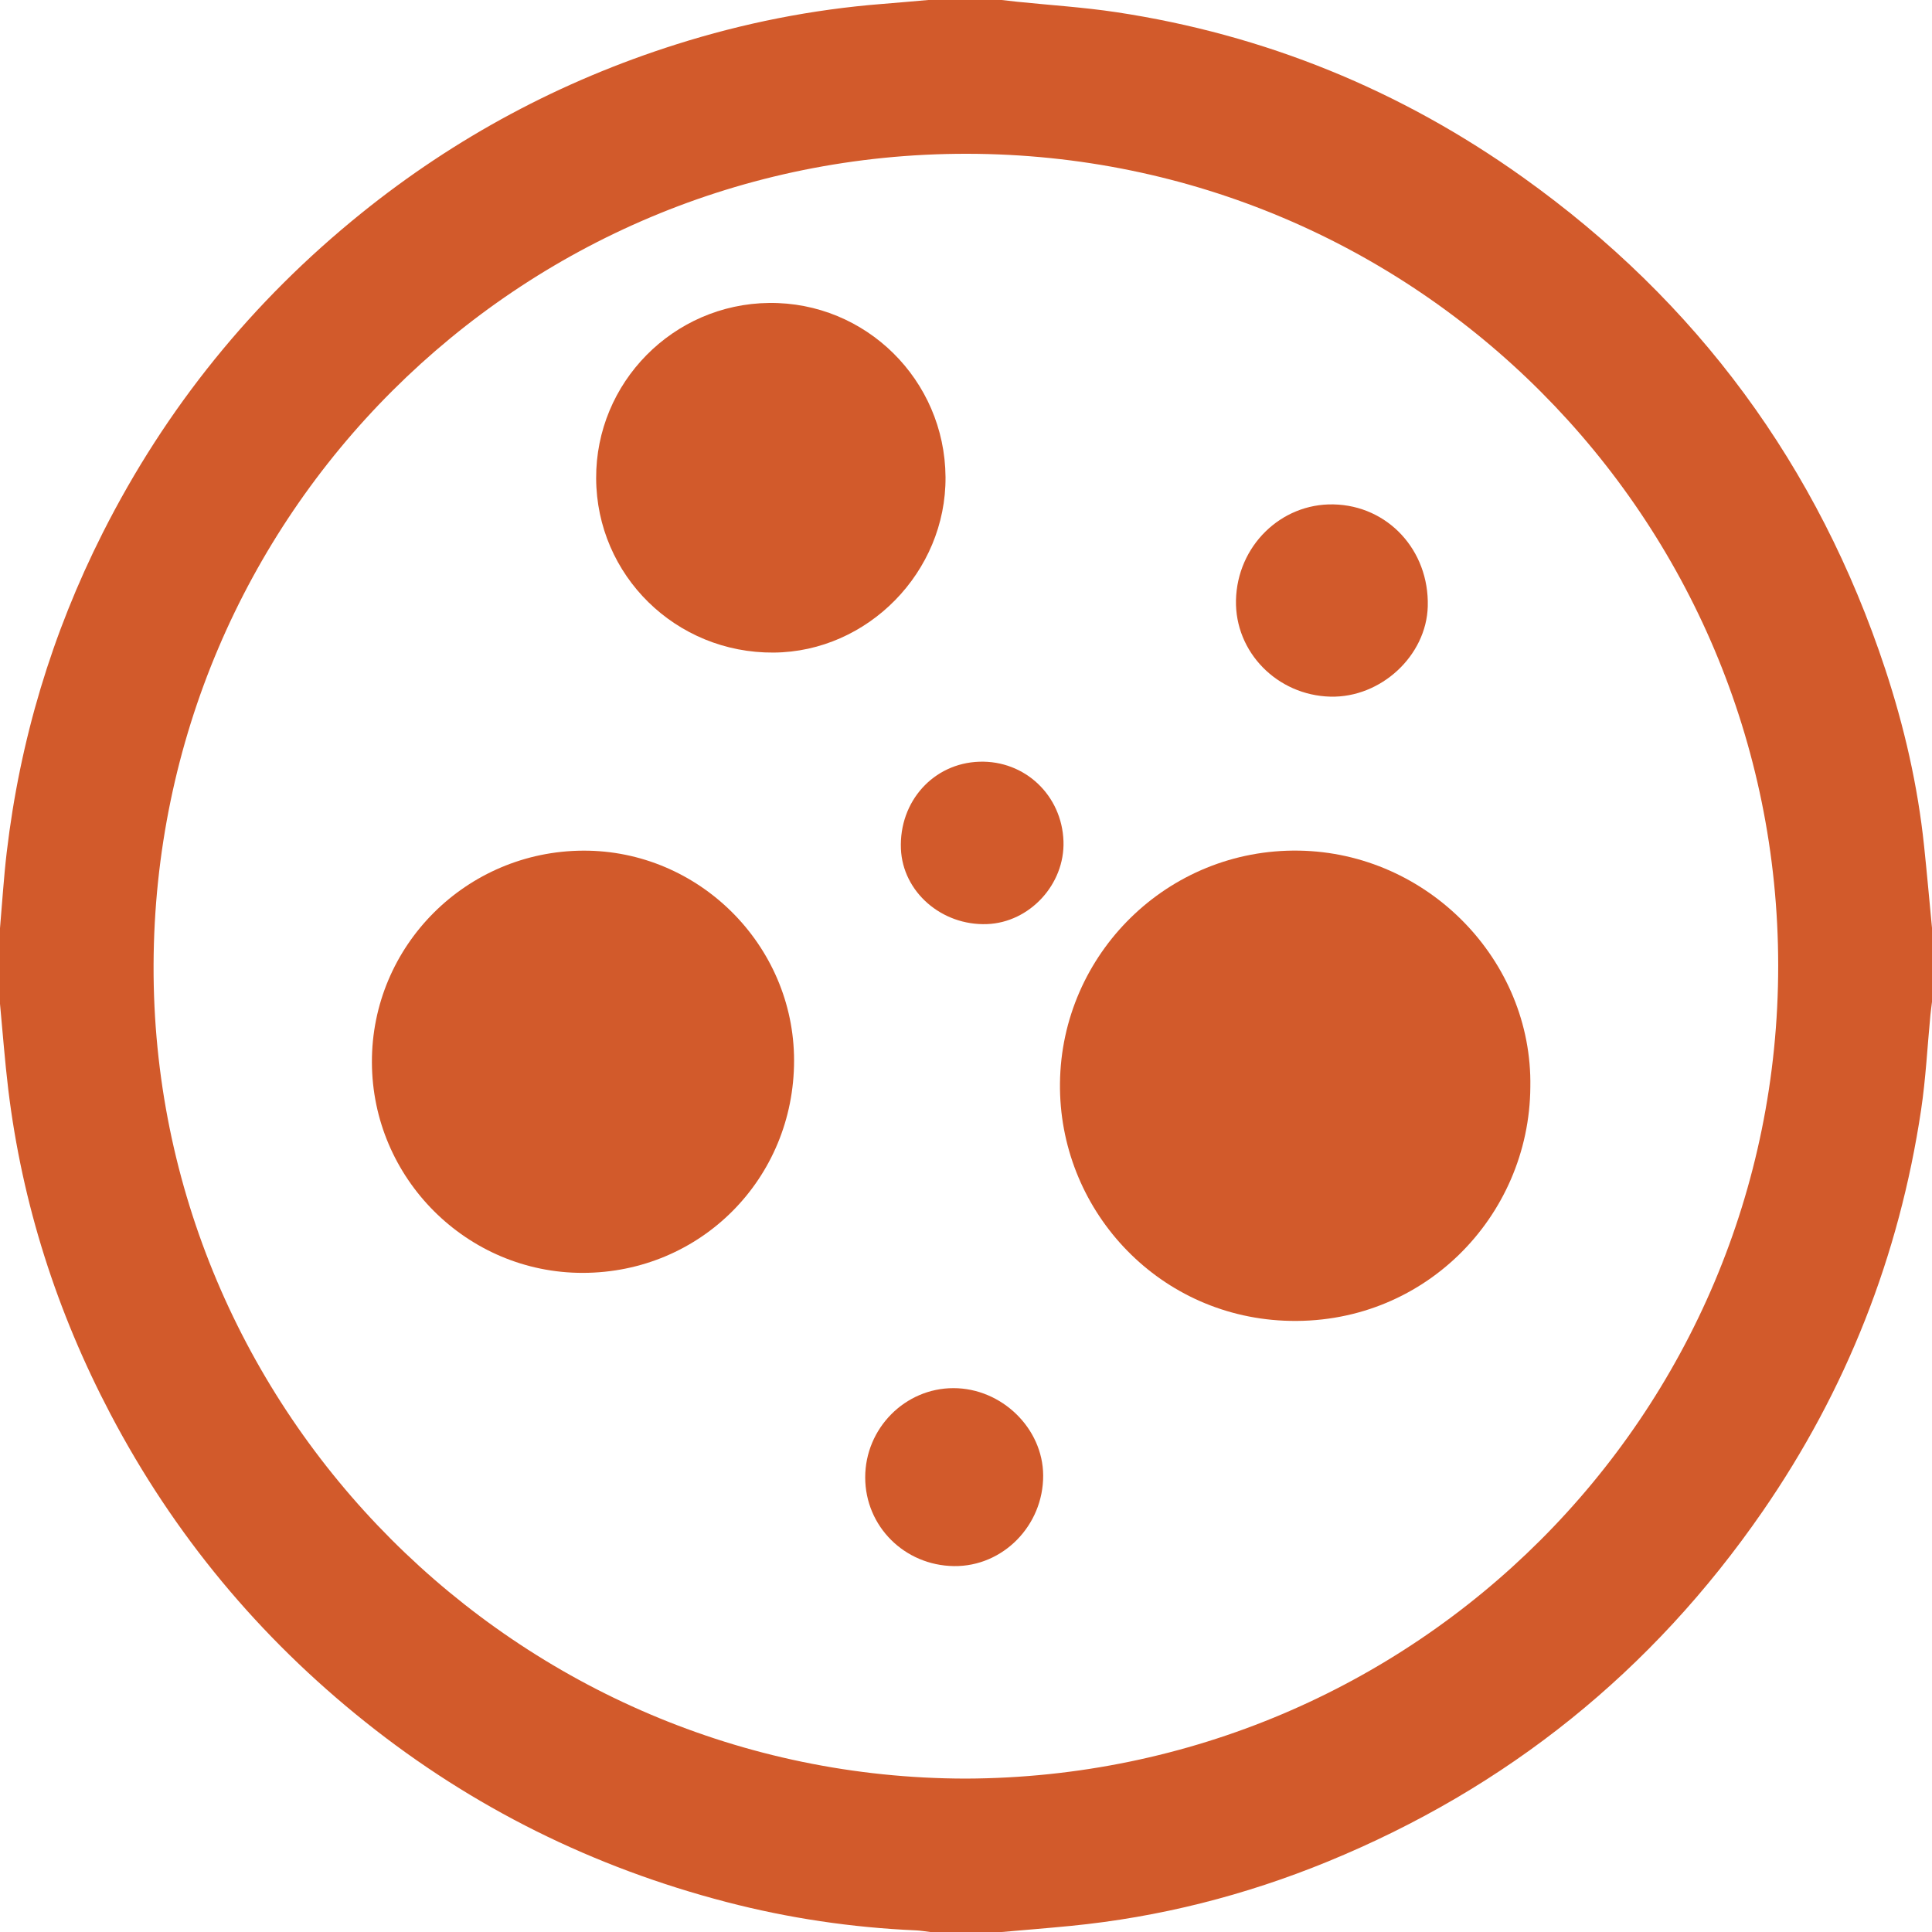 <?xml version="1.0" encoding="utf-8"?>
<!-- Generator: Adobe Illustrator 24.0.0, SVG Export Plug-In . SVG Version: 6.00 Build 0)  -->
<svg version="1.1" id="Camada_1" xmlns="http://www.w3.org/2000/svg" xmlns:xlink="http://www.w3.org/1999/xlink" x="0px" y="0px"
	 viewBox="0 0 920 920" style="enable-background:new 0 0 920 920;" xml:space="preserve">
	 <style type="text/css">
	.st0{fill:#d25a2b;}
</style>
<g id="_x30_cIU1L_1_">
	<g>
		<path class="st0" d="M442,0c11.67,0,23.33,0,35,0c2.47,0.28,4.95,0.58,7.42,0.84c15.71,1.62,31.52,2.61,47.12,4.96
			c70.81,10.68,135.45,37.1,193.66,78.63c82.98,59.2,140.59,137.42,172.56,234.29c9.03,27.37,15.46,55.39,18.47,84.11
			c1.37,13.05,2.53,26.11,3.78,39.17c0,11.67,0,23.33,0,35c-0.26,2.13-0.56,4.26-0.77,6.4c-1.45,15.06-2.2,30.23-4.44,45.17
			c-10.43,69.54-35.56,133.41-75.55,191.28c-52.51,76-121.57,131.58-207.04,166.63c-39.3,16.11-80.1,26.47-122.41,30.62
			c-10.92,1.07-21.86,1.94-32.79,2.9c-11.33,0-22.67,0-34,0c-2.31-0.27-4.61-0.68-6.92-0.78c-30.51-1.33-60.6-5.8-90.11-13.48
			c-63.3-16.46-120.79-44.86-171.95-85.71C123.36,779.6,82.76,730.76,52.6,673.34C27.06,624.73,10.53,573.24,3.92,518.67
			C2.29,505.15,1.29,491.56,0,478c0-12,0-24,0-36c1.05-12.08,1.79-24.19,3.21-36.23C9.5,352.43,24.7,301.73,48.91,253.77
			C79,194.18,120.1,143.46,172.03,101.57C216.95,65.34,266.99,38.56,322,21.14c31.97-10.12,64.68-16.63,98.14-19.27
			C427.43,1.3,434.71,0.63,442,0z M459.88,846.95c213.69-0.73,386.95-172.82,386.88-387.17C846.7,246.68,674.55,73.45,460.39,73.23
			C246.82,73.02,73.89,245.37,73.13,459.48C72.38,672.44,246.66,846.71,459.88,846.95z"/>
		<path class="st0" d="M728.73,517.61c-0.41,61.95-51.38,114.19-117.19,111.29c-61.28-2.7-107.45-53.69-106.79-113.11
			c0.68-61.48,51.25-111.75,113.82-110.73C679.83,406.06,729.82,457.26,728.73,517.61z"/>
		<path class="st0" d="M277.59,606.13c-55.2,0.1-100.35-44.97-100.49-100.31c-0.14-55.46,44.9-100.54,100.66-100.75
			c54.96-0.21,100.34,44.96,100.37,99.89C378.16,561.27,333.67,606.03,277.59,606.13z"/>
		<path class="st0" d="M450.25,227.14c0.34,45.16-36.95,83.27-81.83,83.61c-46.56,0.35-84.33-36.69-84.54-82.93
			c-0.21-45.65,36.68-83.07,82.38-83.56C412.26,143.77,449.9,180.91,450.25,227.14z"/>
		<path class="st0" d="M588.56,285.82c0.57-25.73,21.31-46.13,46.39-45.63c25.9,0.51,45.65,21.83,44.94,48.52
			c-0.62,23.51-22.3,43.63-46.37,43.03C608.18,331.1,588.02,310.52,588.56,285.82z"/>
		<path class="st0" d="M412,703.51c0-23.34,18.96-42.51,42.04-42.49c22.96,0.02,42.6,19.13,42.71,41.55c0.11,23.88-19.18,43.49-42.49,43.19
			C430.68,745.45,412,726.78,412,703.51z"/>
		<path class="st0" d="M506.42,400.59c0.69,20.51-16.11,38.71-36.43,39.46c-21.64,0.79-40.15-15.4-40.98-35.85
			c-0.92-22.57,15.5-40.79,37.38-41.48C488.03,362.03,505.68,378.74,506.42,400.59z"/>
	</g>
</g>
</svg>
